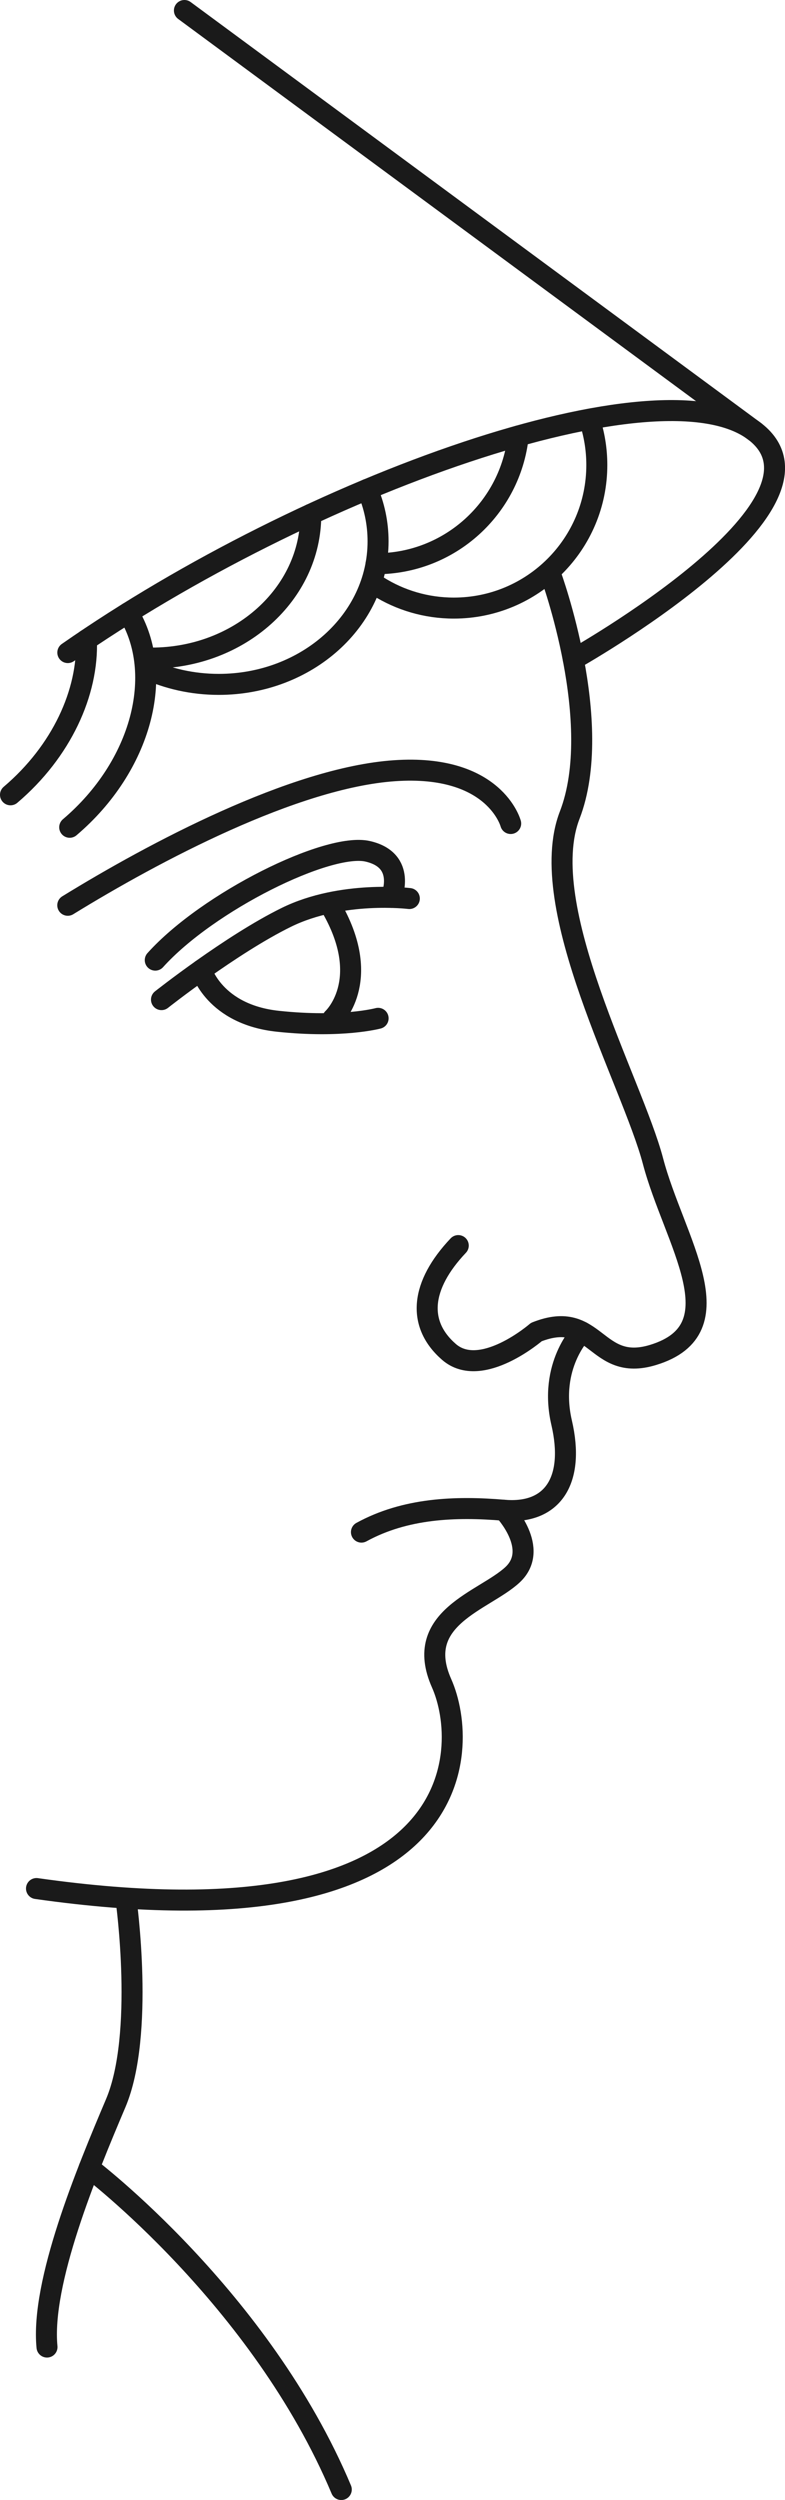 <?xml version="1.0" encoding="UTF-8"?>
<svg id="Layer_2" data-name="Layer 2" xmlns="http://www.w3.org/2000/svg" viewBox="0 0 166.69 530.47">
  <defs>
    <style>
      .cls-1 {
        fill: none;
        stroke: #1a1a1a;
        stroke-linecap: round;
        stroke-linejoin: round;
        stroke-width: 4.46px;
      }
    </style>
  </defs>
  <g id="Layer_1-2" data-name="Layer 1">
    <g>
      <g>
        <path class="cls-1" d="M116.99,122.11s11.5,31.4,3.98,50.86c-7.52,19.46,13.27,56.61,17.69,73.41,4.42,16.81,18.17,35.61,0,41.13-12.38,3.76-11.94-9.95-24.77-4.86,0,0-11.72,10.17-18.57,4.2-6.85-5.97-5.97-14.15,1.99-22.55"/>
        <path class="cls-1" d="M123.54,282.63s-7.1,7.1-4.28,19.26c2.82,12.16-1.83,19.46-12.22,18.57-10.39-.88-21.01-.44-30.29,4.64"/>
        <path class="cls-1" d="M107.04,320.46s7.74,8.18,1.77,13.71c-5.97,5.53-21.23,9.07-15.04,23,6.19,13.93,5.97,56.61-86.02,43.56"/>
        <path class="cls-1" d="M26.78,403.18s3.98,28.51-2.21,43.1c-6.19,14.59-15.92,38.03-14.59,51.74"/>
        <path class="cls-1" d="M18.94,460s36.43,27.56,53.53,68.25"/>
      </g>
      <path class="cls-1" d="M79.15,123.67c.37.26.75.51,1.14.75,4.66,2.92,10.18,4.61,16.08,4.61,16.77,0,30.36-13.59,30.36-30.36,0-3.4-.56-6.66-1.59-9.71"/>
      <path class="cls-1" d="M79.86,119.62c15.67,0,28.56-11.87,30.19-27.1"/>
      <path class="cls-1" d="M30.94,141.85c4.65,2.15,9.92,3.37,15.51,3.37,18.68,0,33.83-13.59,33.83-30.36,0-3.89-.81-7.61-2.3-11.02"/>
      <path class="cls-1" d="M32.16,139.64c18.68,0,33.83-13.59,33.83-30.36,0-.05,0-.1,0-.15"/>
      <path class="cls-1" d="M27.24,130.02c7.92,12.98,2.84,32.55-12.44,45.52"/>
      <path class="cls-1" d="M2.23,168.65c10.85-9.21,16.55-21.74,16.12-32.88"/>
      <path class="cls-1" d="M86.92,190.66s-14.37-1.77-26.09,3.98c-11.72,5.75-26.54,17.47-26.54,17.47"/>
      <path class="cls-1" d="M42.76,205.82s2.7,9.46,16.3,10.89c13.6,1.44,21.23-.63,21.23-.63"/>
      <path class="cls-1" d="M70.67,216.12s8.51-7.79,0-23.06"/>
      <path class="cls-1" d="M83.09,190.41s3.39-7.85-5.01-9.77c-8.4-1.92-33.91,10.66-45.11,23.09"/>
      <path class="cls-1" d="M108.44,174.74s-3.36-12.68-24.68-11.2c-21.31,1.47-51.09,17.3-69.37,28.55"/>
      <path class="cls-1" d="M39.16,2.23l121.18,89.37c19.9,15.48-38.6,48.32-38.6,48.32"/>
      <path class="cls-1" d="M160.33,91.6c-19.9-15.49-94.97,11.36-145.93,46.87"/>
    </g>
  </g>
</svg>